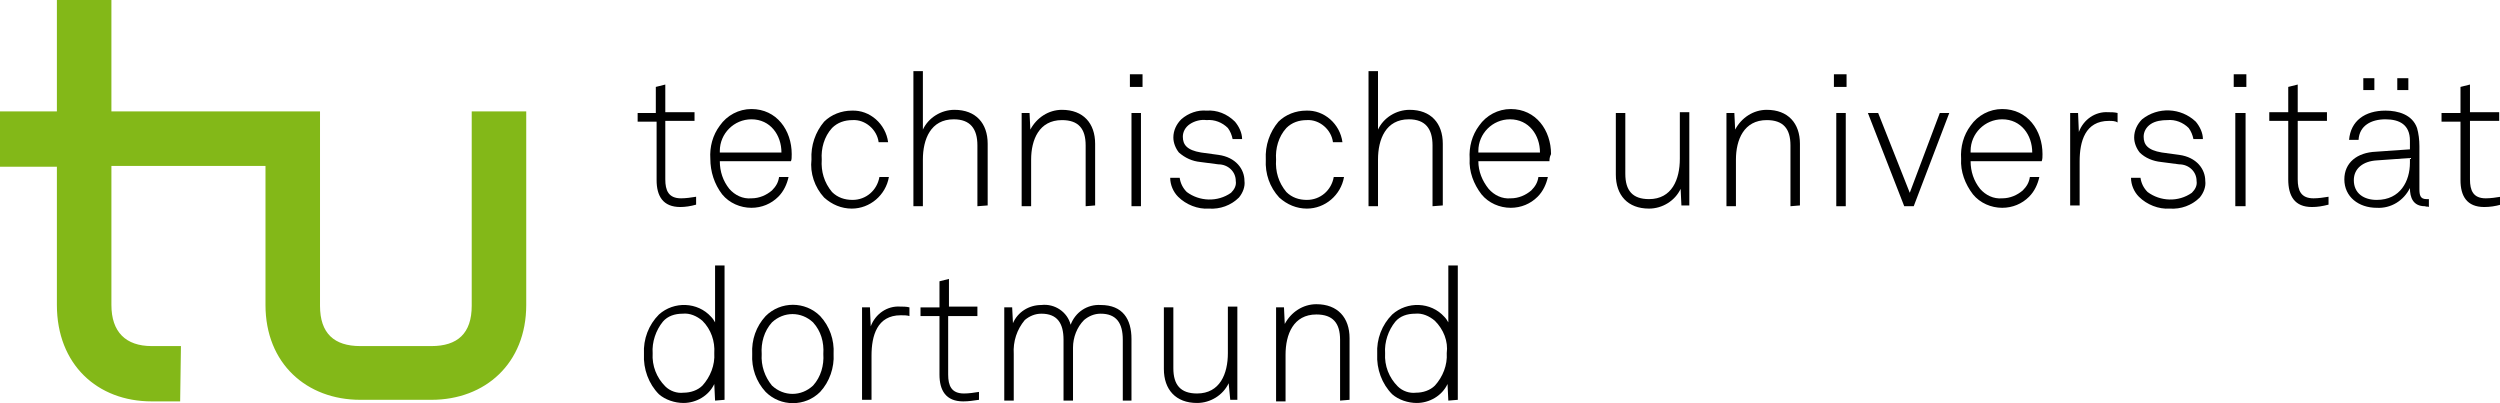 <?xml version="1.0" encoding="utf-8"?>
<!-- Generator: Adobe Illustrator 25.0.1, SVG Export Plug-In . SVG Version: 6.00 Build 0)  -->
<svg version="1.1" id="Ebene_1" xmlns="http://www.w3.org/2000/svg" xmlns:xlink="http://www.w3.org/1999/xlink" x="0px" y="0px"
	 viewBox="0 0 316.4 51" style="enable-background:new 0 0 316.4 51;" xml:space="preserve">
<style type="text/css">
	.st0{fill:#83B818;}
</style>
<g>
	<path id="green" class="st0" d="M59.7,14.1v24.6c0,3.5-1.8,5.1-5.1,5.1h-9c-3.3,0-5.1-1.6-5.1-5.1V14.1H14.1V0H7.2v14.1H0v7h7.2
		v17.5c0,7.5,5.1,12.2,12,12.2h3.6l0.1-7h-3.7c-3.3,0-5.1-1.8-5.1-5.2V21h19.5v17.6c0,7.4,5.2,12,12,12h9c6.8,0,12-4.6,12-12V14.1
		H59.7z"/>
	<g id="black">
		<path d="M86.1,26.2c-2.2,0-3-1.4-3-3.4v-7.4h-2.4v-1.1H83V11l1.2-0.3v3.5h3.7v1.1h-3.7v7.4c0,1.4,0.4,2.4,2,2.4
			c0.6,0,1.3-0.1,1.9-0.2v1C87.4,26.1,86.7,26.2,86.1,26.2"/>
		<path d="M95.1,15.1c-2.2,0-4,1.8-4,4c0,0.1,0,0.2,0,0.2h7.8C98.9,17.1,97.5,15.1,95.1,15.1 M100.1,20.4h-9c0,1.3,0.4,2.5,1.2,3.5
			c0.7,0.8,1.7,1.3,2.8,1.2c1,0,1.9-0.4,2.6-1c0.5-0.5,0.8-1,0.9-1.7h1.2c-0.2,0.9-0.6,1.8-1.3,2.5c-0.9,0.9-2.1,1.4-3.4,1.4
			c-1.4,0-2.8-0.6-3.7-1.7c-1-1.3-1.5-2.9-1.5-4.5c-0.1-1.5,0.3-3,1.2-4.2c0.9-1.3,2.4-2.1,4-2.1c3.2,0,5.1,2.7,5.1,5.7
			C100.2,19.9,100.2,20.2,100.1,20.4"/>
		<path d="M107.8,26.4c-1.3,0-2.5-0.5-3.5-1.4c-1.2-1.3-1.8-3.1-1.6-4.8c-0.1-1.8,0.5-3.5,1.6-4.8c0.9-0.9,2.2-1.4,3.5-1.4
			c2.3-0.1,4.3,1.7,4.6,4h-1.2c-0.2-1.6-1.7-2.9-3.3-2.8c-1,0-1.9,0.3-2.6,1c-1,1.1-1.4,2.6-1.3,4c-0.1,1.5,0.3,2.9,1.3,4.1
			c0.7,0.7,1.6,1,2.6,1c1.7,0,3.1-1.2,3.4-2.9h1.2C112.1,24.7,110.1,26.4,107.8,26.4"/>
		<path d="M123.7,26.1v-7.7c0-2.1-0.9-3.3-3-3.3c-2.9,0-3.9,2.5-3.9,5.1v5.9h-1.2V9h1.2v7.4c0.7-1.5,2.3-2.5,4-2.5
			c2.7,0,4.2,1.7,4.2,4.3v7.8L123.7,26.1z"/>
		<path d="M137.4,26.1v-7.7c0-2.1-0.9-3.2-3-3.2c-2.9,0-3.9,2.5-3.9,5v5.9h-1.2V14.3h1l0.1,2.1c0.8-1.5,2.3-2.5,4-2.5
			c2.7,0,4.2,1.7,4.2,4.3v7.8L137.4,26.1z"/>
		<path d="M143.2,14.3h1.2v11.8h-1.2V14.3z M143,9.4h1.6V11H143V9.4z"/>
		<path d="M156.8,25c-1,1-2.4,1.5-3.8,1.4c-1.4,0.1-2.9-0.5-3.9-1.5c-0.6-0.6-1-1.5-1-2.4h1.2c0.1,0.7,0.4,1.3,0.9,1.8
			c1.6,1.2,3.9,1.3,5.6,0.1c0.4-0.4,0.7-0.9,0.6-1.5c0-1.2-1-2.1-2.2-2.1l-2.3-0.3c-1-0.1-1.9-0.5-2.7-1.2c-0.4-0.5-0.7-1.2-0.7-1.9
			c0-0.9,0.4-1.7,1-2.3c0.9-0.8,2.1-1.2,3.2-1.1c1.3-0.1,2.6,0.4,3.6,1.4c0.5,0.6,0.9,1.4,0.9,2.2h-1.2c-0.1-0.5-0.3-1-0.6-1.4
			c-0.7-0.7-1.7-1.1-2.7-1c-0.7-0.1-1.5,0.1-2.1,0.5c-0.6,0.4-0.9,1-0.9,1.6c0,1,0.5,1.7,2.3,2l2.2,0.3c2.2,0.3,3.3,1.8,3.3,3.3
			C157.6,23.6,157.3,24.4,156.8,25"/>
		<path d="M165.4,26.4c-1.3,0-2.5-0.5-3.5-1.4c-1.2-1.3-1.8-3-1.7-4.8c-0.1-1.8,0.5-3.5,1.6-4.8c0.9-0.9,2.2-1.4,3.5-1.4
			c2.3-0.1,4.3,1.7,4.6,4h-1.2c-0.2-1.6-1.7-2.9-3.3-2.8c-1,0-1.9,0.3-2.6,1c-1,1.1-1.4,2.6-1.3,4c-0.1,1.5,0.3,2.9,1.3,4.1
			c0.7,0.7,1.6,1,2.6,1c1.7,0,3.1-1.2,3.4-2.9h1.3C169.7,24.7,167.7,26.4,165.4,26.4"/>
		<path d="M181.3,26.1v-7.7c0-2.1-0.9-3.3-3-3.3c-2.9,0-3.9,2.5-3.9,5.1v5.9h-1.2V9h1.2v7.4c0.7-1.5,2.3-2.5,4-2.5
			c2.7,0,4.2,1.7,4.2,4.3v7.8L181.3,26.1z"/>
		<path d="M191.1,15.1c-2.2,0-4,1.8-4,4c0,0.1,0,0.2,0,0.2h7.8C194.9,17.1,193.5,15.1,191.1,15.1 M196.1,20.4h-9
			c0,1.3,0.5,2.5,1.3,3.5c0.7,0.8,1.7,1.3,2.8,1.2c1,0,1.9-0.4,2.6-1c0.5-0.5,0.8-1,0.9-1.7h1.2c-0.2,0.9-0.6,1.8-1.3,2.5
			c-0.9,0.9-2.1,1.4-3.4,1.4c-1.4,0-2.8-0.6-3.7-1.7c-1-1.3-1.6-2.9-1.5-4.5c-0.1-1.5,0.3-3,1.2-4.2c0.9-1.3,2.4-2.1,4-2.1
			c3.2,0,5.1,2.7,5.1,5.7C196.1,19.9,196.1,20.2,196.1,20.4"/>
		<path d="M212.8,26l-0.1-2.1c-0.7,1.5-2.3,2.5-4,2.5c-2.7,0-4.2-1.7-4.2-4.3v-7.8h1.2V22c0,2.1,0.9,3.2,3,3.2
			c2.9,0,3.9-2.5,3.9-5.1v-5.9h1.2V26H212.8z"/>
		<path d="M226.6,26.1v-7.7c0-2.1-0.9-3.2-3-3.2c-2.9,0-3.9,2.5-3.9,5v5.9h-1.2V14.3h1l0.1,2.1c0.8-1.5,2.3-2.5,4-2.5
			c2.7,0,4.2,1.7,4.2,4.3v7.8L226.6,26.1z"/>
		<path d="M232.4,14.3h1.2v11.8h-1.2V14.3z M232.1,9.4h1.6V11h-1.6V9.4z"/>
		<polygon points="242.2,26.1 241,26.1 236.4,14.3 237.7,14.3 241.7,24.4 245.5,14.3 246.7,14.3 		"/>
		<path d="M253.4,15.1c-2.2,0-4,1.8-4,4c0,0.1,0,0.2,0,0.2h7.8C257.2,17.1,255.8,15.1,253.4,15.1 M258.4,20.4h-9
			c0,1.3,0.4,2.5,1.2,3.5c0.7,0.8,1.7,1.3,2.8,1.2c1,0,1.9-0.4,2.6-1c0.5-0.5,0.8-1,0.9-1.7h1.2c-0.2,0.9-0.6,1.8-1.3,2.5
			c-0.9,0.9-2.1,1.4-3.4,1.4c-1.4,0-2.8-0.6-3.7-1.7c-1-1.3-1.6-2.9-1.5-4.5c-0.1-1.5,0.3-3,1.2-4.2c0.9-1.3,2.4-2.1,4-2.1
			c3.2,0,5.1,2.7,5.1,5.7C258.5,19.9,258.5,20.1,258.4,20.4"/>
		<path d="M266.9,15.3c-3,0-3.7,2.6-3.7,5.1V26H262V14.3h1l0.1,2.4c0.6-1.6,2.1-2.6,3.7-2.5c0.4,0,0.8,0,1.2,0.1v1.2
			C267.7,15.3,267.3,15.3,266.9,15.3"/>
		<path d="M278.4,25c-1,1-2.4,1.5-3.8,1.4c-1.4,0.1-2.9-0.5-3.9-1.5c-0.6-0.6-1-1.5-1-2.4h1.2c0.1,0.7,0.4,1.3,0.9,1.8
			c1.6,1.2,3.9,1.3,5.6,0.1c0.4-0.4,0.7-0.9,0.6-1.5c0-1.2-1-2.1-2.2-2.1l-2.3-0.3c-1-0.1-2-0.5-2.7-1.2c-0.4-0.5-0.7-1.2-0.7-1.9
			c0-0.9,0.4-1.7,1-2.3c2-1.6,4.9-1.5,6.8,0.3c0.5,0.6,0.9,1.4,0.9,2.2h-1.2c-0.1-0.5-0.3-1-0.6-1.4c-0.7-0.7-1.7-1.1-2.7-1
			c-0.7,0-1.5,0.1-2.1,0.5c-0.6,0.4-0.9,1-0.9,1.6c0,1,0.5,1.7,2.3,2l2.2,0.3c2.2,0.3,3.3,1.8,3.3,3.3
			C279.2,23.6,278.9,24.4,278.4,25"/>
		<path d="M282.9,14.3h1.3v11.8h-1.3V14.3z M282.7,9.4h1.6V11h-1.6V9.4z"/>
		<path d="M292.6,26.2c-2.2,0-3-1.4-3-3.5v-7.4h-2.4v-1.1h2.4V11l1.2-0.3v3.5h3.7v1.1h-3.7v7.4c0,1.4,0.4,2.4,2,2.4
			c0.6,0,1.3-0.1,1.9-0.2v1C293.9,26.1,293.3,26.2,292.6,26.2"/>
		<path d="M303.4,9.9h1.4v1.5h-1.4V9.9z M299.1,9.9h1.4v1.5h-1.4V9.9z M305,20l-4.2,0.3c-1.7,0.1-2.9,1-2.9,2.5
			c0,1.7,1.3,2.5,2.9,2.5c3,0,4.2-2.4,4.2-4.7L305,20z M306.9,26.1c-1.5,0-1.9-1.1-1.9-2.3c-0.8,1.6-2.4,2.6-4.2,2.5
			c-2.3,0-4.1-1.4-4.1-3.6c0-2.1,1.6-3.4,4-3.5l4.3-0.3v-1.1c0-2-1.3-2.7-3.1-2.7c-1.8,0-3.3,0.8-3.4,2.6h-1.2
			c0.2-2.4,2-3.7,4.6-3.7c1.6,0,3.4,0.5,4,2.2c0.2,0.7,0.3,1.5,0.3,2.3v5.4c0,0.8,0.1,1.3,0.9,1.3c0.1,0,0.2,0,0.3,0v1
			C307.3,26.1,307.1,26.2,306.9,26.1"/>
		<path d="M314.4,26.2c-2.2,0-3-1.4-3-3.4v-7.4H309v-1.1h2.4V11l1.2-0.3v3.5h3.7v1.1h-3.7v7.4c0,1.4,0.4,2.4,2,2.4
			c0.6,0,1.3-0.1,1.9-0.2v1C315.8,26.1,315.1,26.2,314.4,26.2"/>
		<path d="M88.9,40.6c-0.7-0.6-1.6-1-2.5-0.9c-1,0-1.9,0.3-2.5,1c-0.9,1.1-1.4,2.6-1.3,4c-0.1,1.6,0.5,3.1,1.6,4.2
			c0.6,0.6,1.5,0.9,2.3,0.8c0.9,0,1.8-0.3,2.4-0.9c1-1.1,1.6-2.6,1.5-4.1C90.5,43.2,90,41.7,88.9,40.6 M90.5,50.7l-0.1-2.1
			c-0.7,1.5-2.3,2.4-3.9,2.4c-1.1,0-2.3-0.4-3.1-1.1c-1.3-1.3-2-3.2-1.9-5.1c-0.1-1.9,0.6-3.7,1.9-5c1.9-1.7,4.9-1.6,6.6,0.3
			c0.2,0.2,0.4,0.5,0.5,0.7v-7.2h1.2v17L90.5,50.7z"/>
		<path d="M102.9,40.8c-1.5-1.4-3.7-1.4-5.2,0c-1,1.1-1.4,2.6-1.3,4c-0.1,1.5,0.4,2.9,1.3,4c1.5,1.4,3.7,1.4,5.2,0
			c1-1.1,1.4-2.6,1.3-4C104.3,43.3,103.9,41.9,102.9,40.8 M103.8,49.6c-1.9,1.9-5,1.9-6.9,0c-1.2-1.3-1.8-3-1.7-4.8
			c-0.1-1.8,0.5-3.5,1.7-4.8c1.9-1.9,5-1.9,6.9,0c1.2,1.3,1.8,3,1.7,4.8C105.6,46.5,105,48.3,103.8,49.6"/>
		<path d="M114,39.9c-3,0-3.7,2.6-3.7,5.1v5.6h-1.2V38.9h1l0.1,2.4c0.6-1.6,2.1-2.6,3.7-2.5c0.4,0,0.8,0,1.2,0.1V40
			C114.8,39.9,114.4,39.9,114,39.9"/>
		<path d="M121.9,50.8c-2.2,0-3-1.4-3-3.4v-7.4h-2.4v-1.1h2.4v-3.3l1.2-0.3v3.5h3.6V40H120v7.4c0,1.4,0.4,2.4,2,2.4
			c0.6,0,1.3-0.1,1.9-0.2v1C123.2,50.7,122.6,50.8,121.9,50.8"/>
		<path d="M142.1,50.7v-7.7c0-2.1-0.8-3.3-2.8-3.3c-0.8,0-1.5,0.3-2.1,0.8c-0.9,0.9-1.4,2.2-1.4,3.5v6.7h-1.2v-7.7
			c0-2.1-0.8-3.3-2.8-3.3c-0.8,0-1.5,0.3-2.1,0.8c-1,1.2-1.5,2.7-1.4,4.3v5.9h-1.2V38.9h1l0.1,2c0.6-1.4,2-2.3,3.6-2.3
			c1.7-0.2,3.3,0.9,3.7,2.5c0.6-1.6,2.1-2.6,3.8-2.5c2.8,0,3.9,1.8,3.9,4.3v7.8L142.1,50.7z"/>
		<path d="M155.7,50.6l-0.2-2.1c-0.7,1.5-2.3,2.5-4,2.5c-2.7,0-4.2-1.7-4.2-4.3v-7.8h1.2v7.7c0,2.1,0.9,3.2,3,3.2
			c2.9,0,3.9-2.5,3.9-5.1v-5.9h1.2v11.8H155.7z"/>
		<path d="M169.6,50.7v-7.7c0-2.1-0.9-3.2-3-3.2c-2.9,0-3.9,2.5-3.9,5.1v5.9h-1.2V38.9h1l0.1,2.1c0.8-1.5,2.3-2.5,4-2.5
			c2.7,0,4.2,1.7,4.2,4.3v7.8L169.6,50.7z"/>
		<path d="M181.6,40.6c-0.7-0.6-1.6-1-2.5-0.9c-1,0-1.9,0.3-2.5,1c-0.9,1.1-1.4,2.6-1.3,4c-0.1,1.6,0.5,3.1,1.6,4.2
			c0.6,0.6,1.5,0.9,2.3,0.8c0.9,0,1.8-0.3,2.4-0.9c1-1.1,1.6-2.6,1.5-4.1C183.3,43.2,182.7,41.7,181.6,40.6 M183.3,50.7l-0.1-2.1
			c-0.7,1.5-2.3,2.4-3.9,2.4c-1.1,0-2.3-0.4-3.1-1.1c-1.3-1.3-2-3.2-1.9-5.1c-0.1-1.9,0.6-3.7,1.9-5c1.9-1.7,4.9-1.6,6.6,0.3
			c0.2,0.2,0.4,0.5,0.5,0.7v-7.2h1.2v17L183.3,50.7z"/>
	</g>
</g>
</svg>
